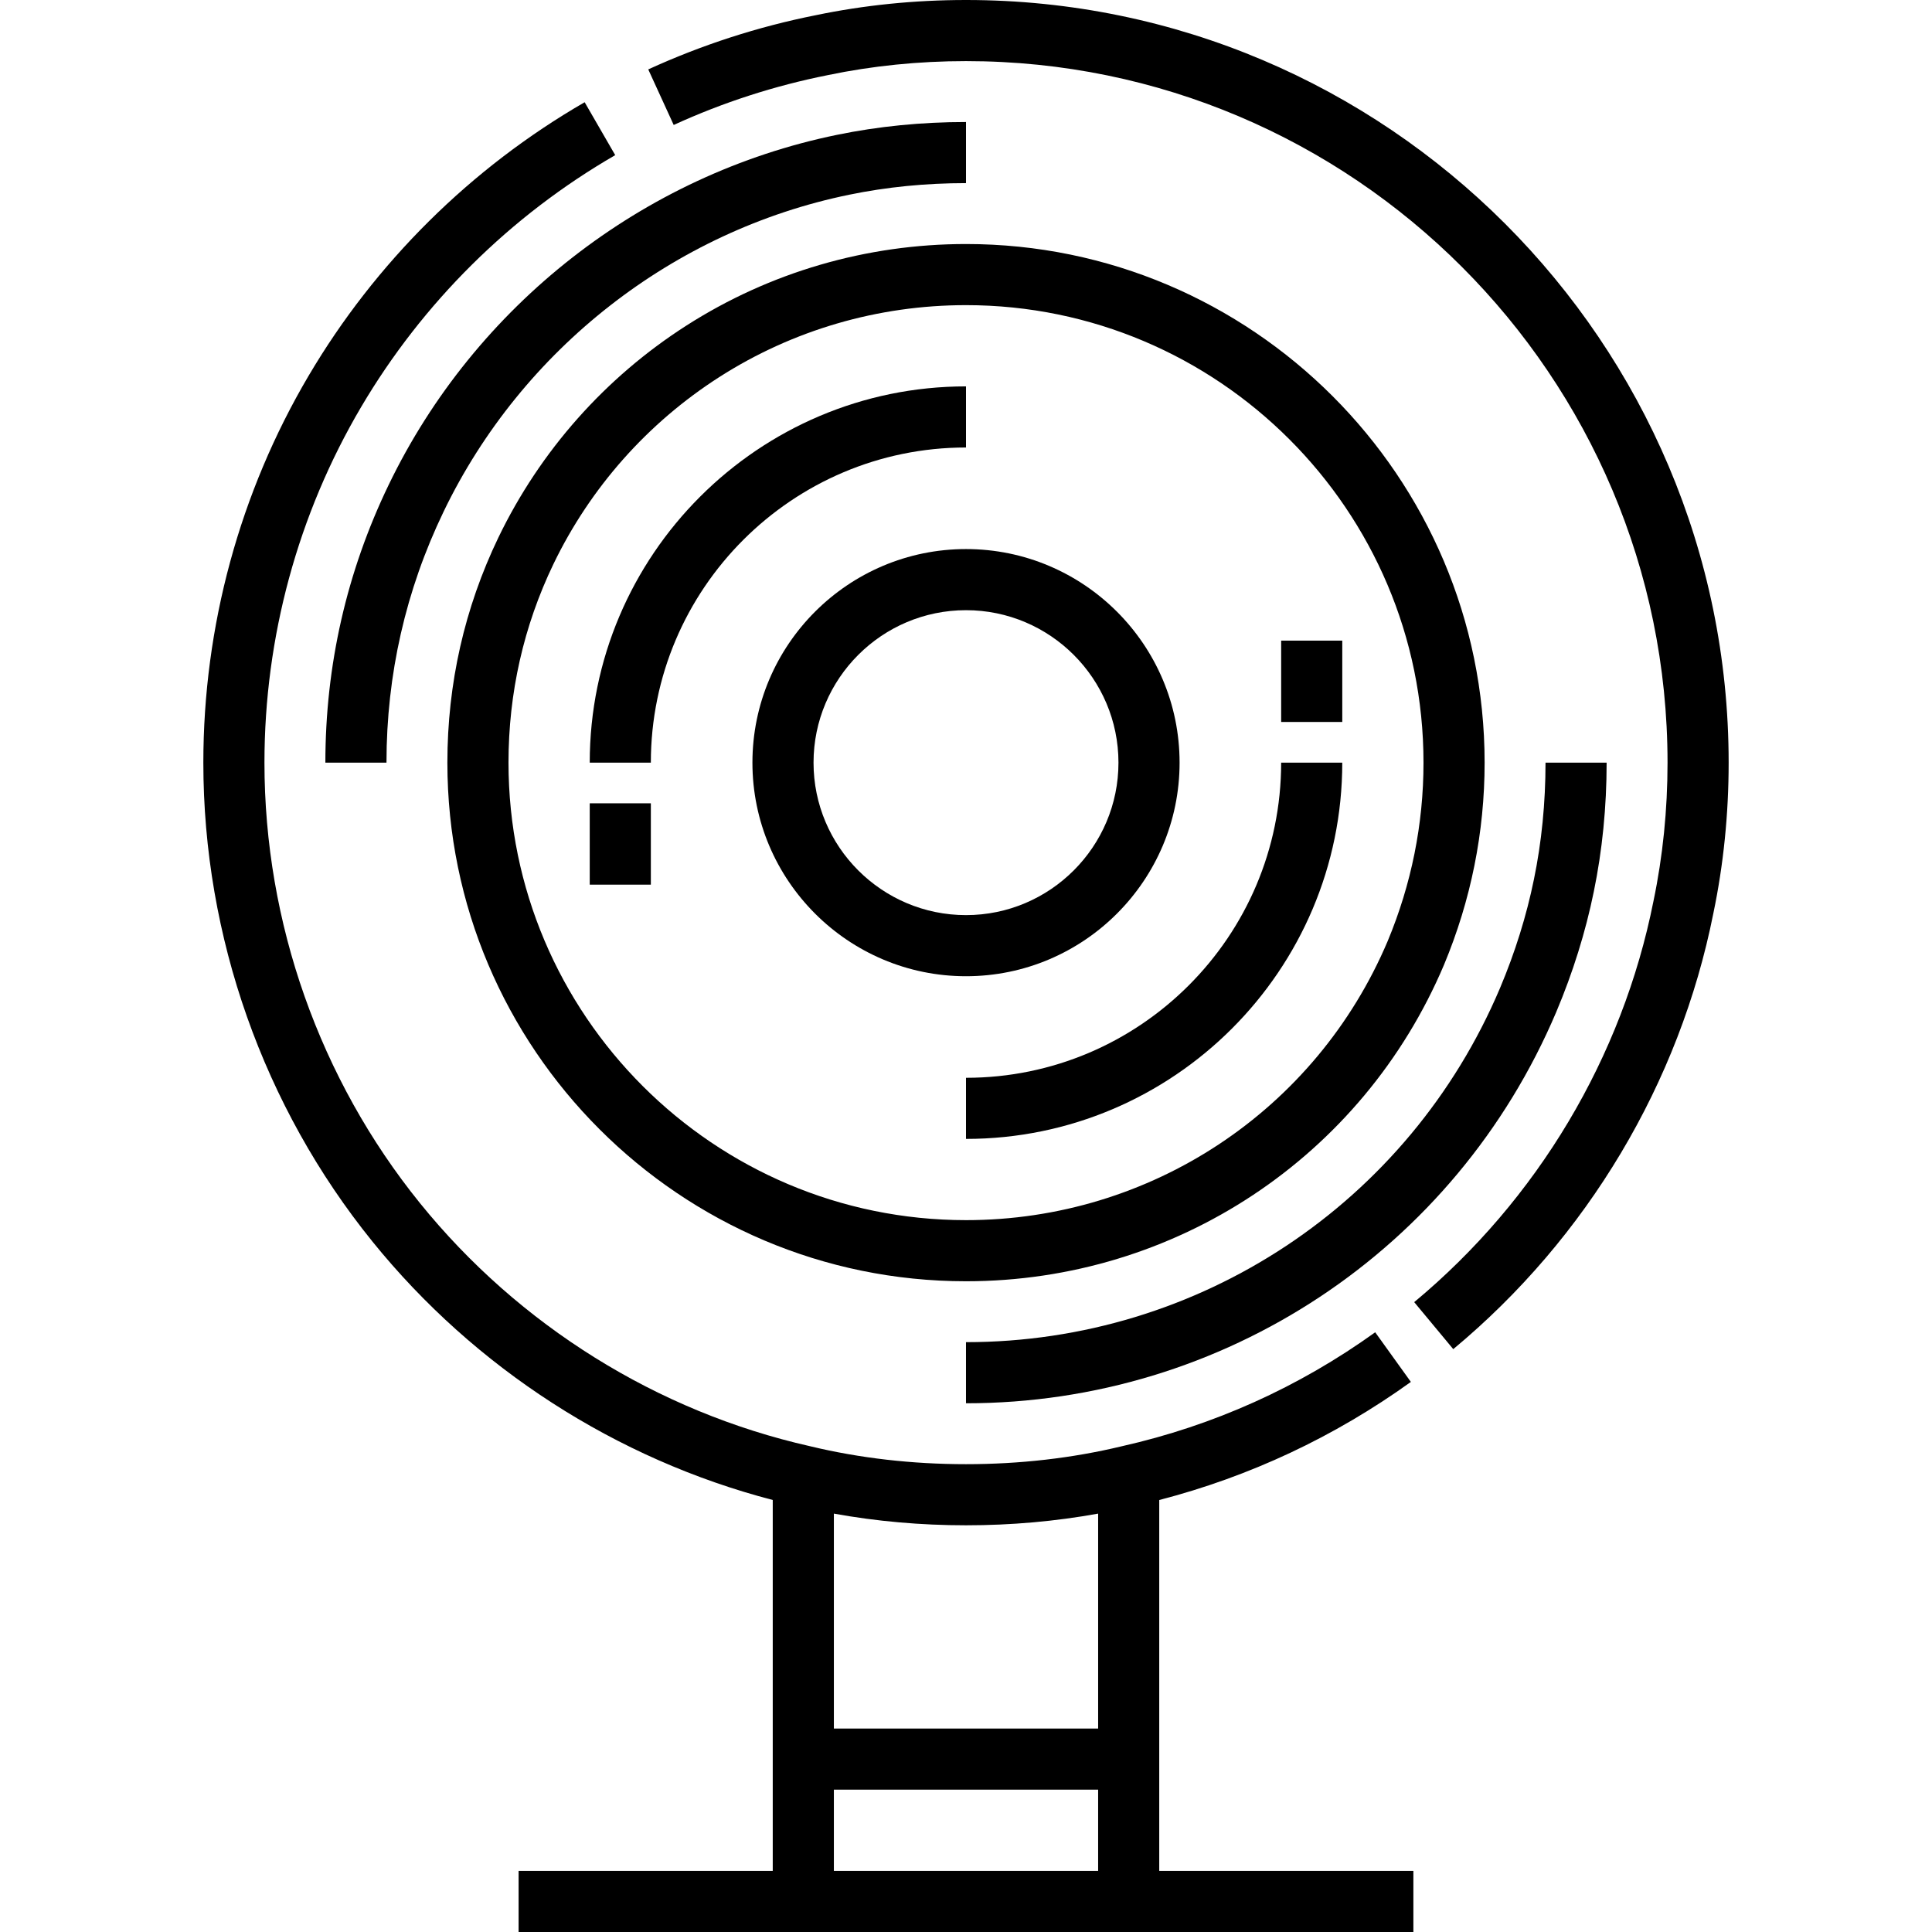 <?xml version="1.0" encoding="iso-8859-1"?>
<!-- Uploaded to: SVG Repo, www.svgrepo.com, Generator: SVG Repo Mixer Tools -->
<svg fill="#000000" version="1.1" id="Layer_1" xmlns="http://www.w3.org/2000/svg" xmlns:xlink="http://www.w3.org/1999/xlink" 
	 viewBox="0 0 511.998 511.998" xml:space="preserve">
<g>
	<g>
		<path d="M255.999,64.669c-26.396,0-52.025,7.477-74.117,21.622c-21.498,13.765-38.718,33.178-49.803,56.151
			c-8.971,18.65-13.519,38.724-13.519,59.666c0,75.783,61.655,137.438,137.439,137.438c55.39,0,105.109-32.908,126.684-83.88
			c7.136-17.127,10.754-35.147,10.754-53.557C393.438,126.324,331.783,64.669,255.999,64.669z M367.751,249.394
			c-19.016,44.926-62.88,73.956-111.752,73.956c-66.854,0-121.243-54.389-121.243-121.242c0-18.491,4.01-36.203,11.913-52.636
			c9.779-20.263,24.974-37.393,43.947-49.542c19.48-12.473,42.089-19.065,65.383-19.065c66.854,0,121.242,54.39,121.242,121.243
			C377.243,218.369,374.044,234.293,367.751,249.394z"/>
	</g>
</g>
<g>
	<g>
		<path d="M255.999,0c-13.606,0-27.036,1.364-39.844,4.036c-15.276,3.039-30.201,7.87-44.362,14.357l6.744,14.725
			c13.018-5.962,26.738-10.403,40.854-13.212c11.796-2.462,24.113-3.71,36.609-3.71c102.513,0,185.913,83.4,185.913,185.913
			c0,12.497-1.248,24.815-3.725,36.684c-8.233,41.403-30.752,79.15-63.411,106.286l10.351,12.456
			c35.505-29.503,59.99-70.552,68.929-115.509c2.688-12.88,4.051-26.31,4.051-39.917C458.108,90.666,367.442,0,255.999,0z"/>
	</g>
</g>
<g>
	<g>
		<path d="M256.001,145.507c-31.21,0-56.601,25.391-56.601,56.601s25.391,56.601,56.601,56.601c31.209,0,56.6-25.39,56.6-56.601
			C312.6,170.898,287.209,145.507,256.001,145.507z M255.999,242.514c-22.28,0-40.405-18.126-40.405-40.405
			c0-22.279,18.126-40.405,40.405-40.405s40.404,18.126,40.404,40.405C296.404,224.388,278.278,242.514,255.999,242.514z"/>
	</g>
</g>
<g>
	<g>
		<path d="M156.285,202.109h16.195c0-46.052,37.466-83.519,83.519-83.519v-16.195C201.017,102.395,156.285,147.127,156.285,202.109z
			"/>
	</g>
</g>
<g>
	<g>
		<path d="M339.518,202.108c0,46.053-37.466,83.519-83.519,83.519v16.195c54.982,0,99.714-44.732,99.714-99.714H339.518z"/>
	</g>
</g>
<g>
	<g>
		<rect x="156.285" y="212.883" width="16.195" height="21.557"/>
	</g>
</g>
<g>
	<g>
		<rect x="339.52" y="169.771" width="16.195" height="21.556"/>
	</g>
</g>
<g>
	<g>
		<path d="M221.825,35.731c-51.493,10.544-95.92,45.236-118.843,92.8c-11.119,23.056-16.756,47.811-16.756,73.577h16.195
			c0-23.311,5.096-45.698,15.149-66.545c20.743-43.04,60.93-74.43,107.514-83.967c9.868-2.035,20.269-3.067,30.916-3.067V32.334
			C244.258,32.334,232.756,33.478,221.825,35.731z"/>
	</g>
</g>
<g>
	<g>
		<path d="M409.577,202.109c0,10.643-1.032,21.044-3.07,30.93c-1.971,9.661-5.003,19.372-9.007,28.856
			c-24.146,56.976-79.689,93.791-141.502,93.791v16.195c68.328,0,129.724-40.692,156.418-103.677
			c4.423-10.477,7.774-21.218,9.956-31.91c2.255-10.945,3.4-22.446,3.4-34.185H409.577z"/>
	</g>
</g>
<g>
	<g>
		<path d="M307.21,495.802v-98.285c23.997-6.22,46.405-16.723,66.684-31.296l-9.452-13.153
			c-20.272,14.569-42.852,24.726-67.109,30.192l-0.112,0.026c-13.073,3.141-26.943,4.734-41.222,4.734
			c-14.28,0-28.149-1.594-41.222-4.734l-0.11-0.026c-40.438-9.126-77.142-31.996-103.352-64.396
			c-26.587-32.869-41.231-74.335-41.231-116.757c0-33.232,8.864-65.83,25.635-94.271c16.285-27.618,39.565-50.688,67.322-66.721
			l-8.1-14.023c-30.169,17.424-55.471,42.5-73.172,72.518c-18.239,30.931-27.88,66.374-27.88,102.498
			c0,46.118,15.922,91.201,44.834,126.942c27.12,33.526,64.591,57.657,106.063,68.462v98.291h-67.351v16.195h237.125v-16.195H307.21
			z M291.015,495.805h-70.031v-21.528h70.031V495.805z M291.015,458.08h-70.031v-56.957c11.301,2.047,23.034,3.094,35.016,3.094
			c11.981,0,23.714-1.046,35.016-3.094V458.08z"/>
	</g>
</g>
</svg>